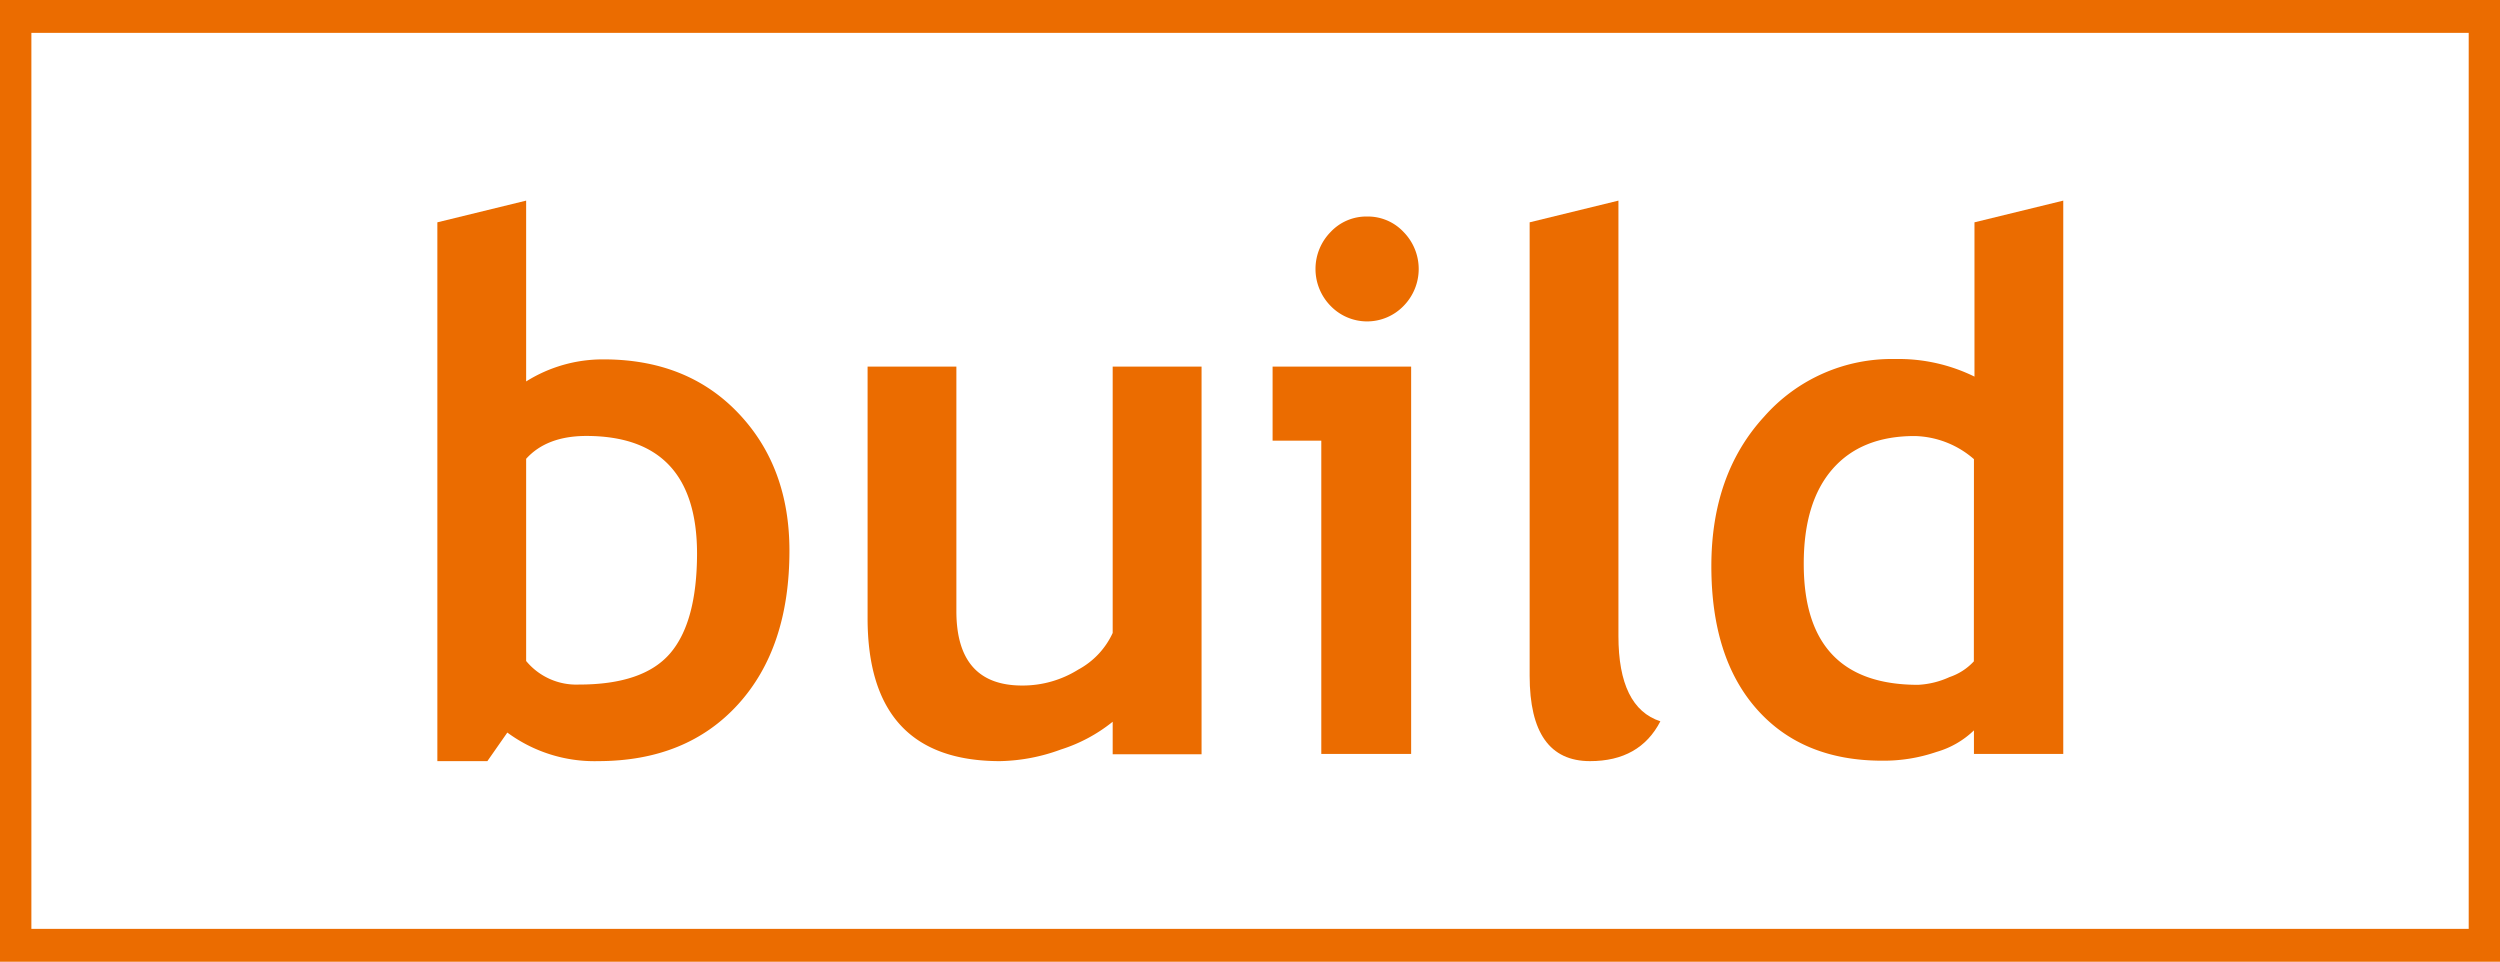<svg xmlns="http://www.w3.org/2000/svg" viewBox="0 0 284.38 109.4"><defs><style>.cls-1{fill:#eb6c00;}</style></defs><title>アセット 4</title><g id="レイヤー_2" data-name="レイヤー 2"><g id="レイヤー_1-2" data-name="レイヤー 1"><path class="cls-1" d="M57.71,83.33l-2.27,3.25H49.75V25.29l10.1-2.47V43.39a16.4,16.4,0,0,1,8.81-2.51q9.5,0,15.32,6.11T89.8,62.64q0,11.07-5.86,17.5T68.05,86.58A16.69,16.69,0,0,1,57.71,83.33Zm2.14-31.14v23a7.4,7.4,0,0,0,6,2.68q7.32,0,10.37-3.54T79.29,63q0-13.41-12.61-13.41Q62.19,49.6,59.85,52.19Z"/><path class="cls-1" d="M126.57,85.8V82.1a18.07,18.07,0,0,1-5.9,3.16,21,21,0,0,1-6.91,1.32q-15.08,0-15.07-16.29V41.7h10.1V69.51q0,8.47,7.48,8.47a11.92,11.92,0,0,0,6.38-1.81A9,9,0,0,0,126.57,72V41.7h10.11V85.8Z"/><path class="cls-1" d="M150.3,85.76V50.13h-5.54V41.7h15.76V85.76Zm5.21-61.13a5.56,5.56,0,0,1,4.14,1.75,6,6,0,0,1,0,8.43,5.77,5.77,0,0,1-8.28,0,6,6,0,0,1,0-8.43A5.56,5.56,0,0,1,155.51,24.63Z"/><path class="cls-1" d="M174,25.29l10.1-2.47V72.35q0,8.15,4.77,9.7-2.34,4.53-8,4.53-6.87,0-6.87-9.71Z"/><path class="cls-1" d="M224.54,85.76V83.08a10.16,10.16,0,0,1-4.25,2.45,18.49,18.49,0,0,1-6.18,1q-9.06,0-14.25-5.84t-5.19-16.29q0-10.46,6-17a19.33,19.33,0,0,1,14.93-6.56,19.54,19.54,0,0,1,9,2V25.29l10.1-2.47V85.76Zm0-33.53a10.61,10.61,0,0,0-6.75-2.63q-6.06,0-9.34,3.76t-3.27,10.8q0,13.74,13,13.74a9.69,9.69,0,0,0,3.58-.88,6.66,6.66,0,0,0,2.77-1.79Z"/><path class="cls-1" d="M284.38,109.4H0V0H284.38ZM3.57,105.66H280.82V3.74H3.57Z"/></g></g></svg>